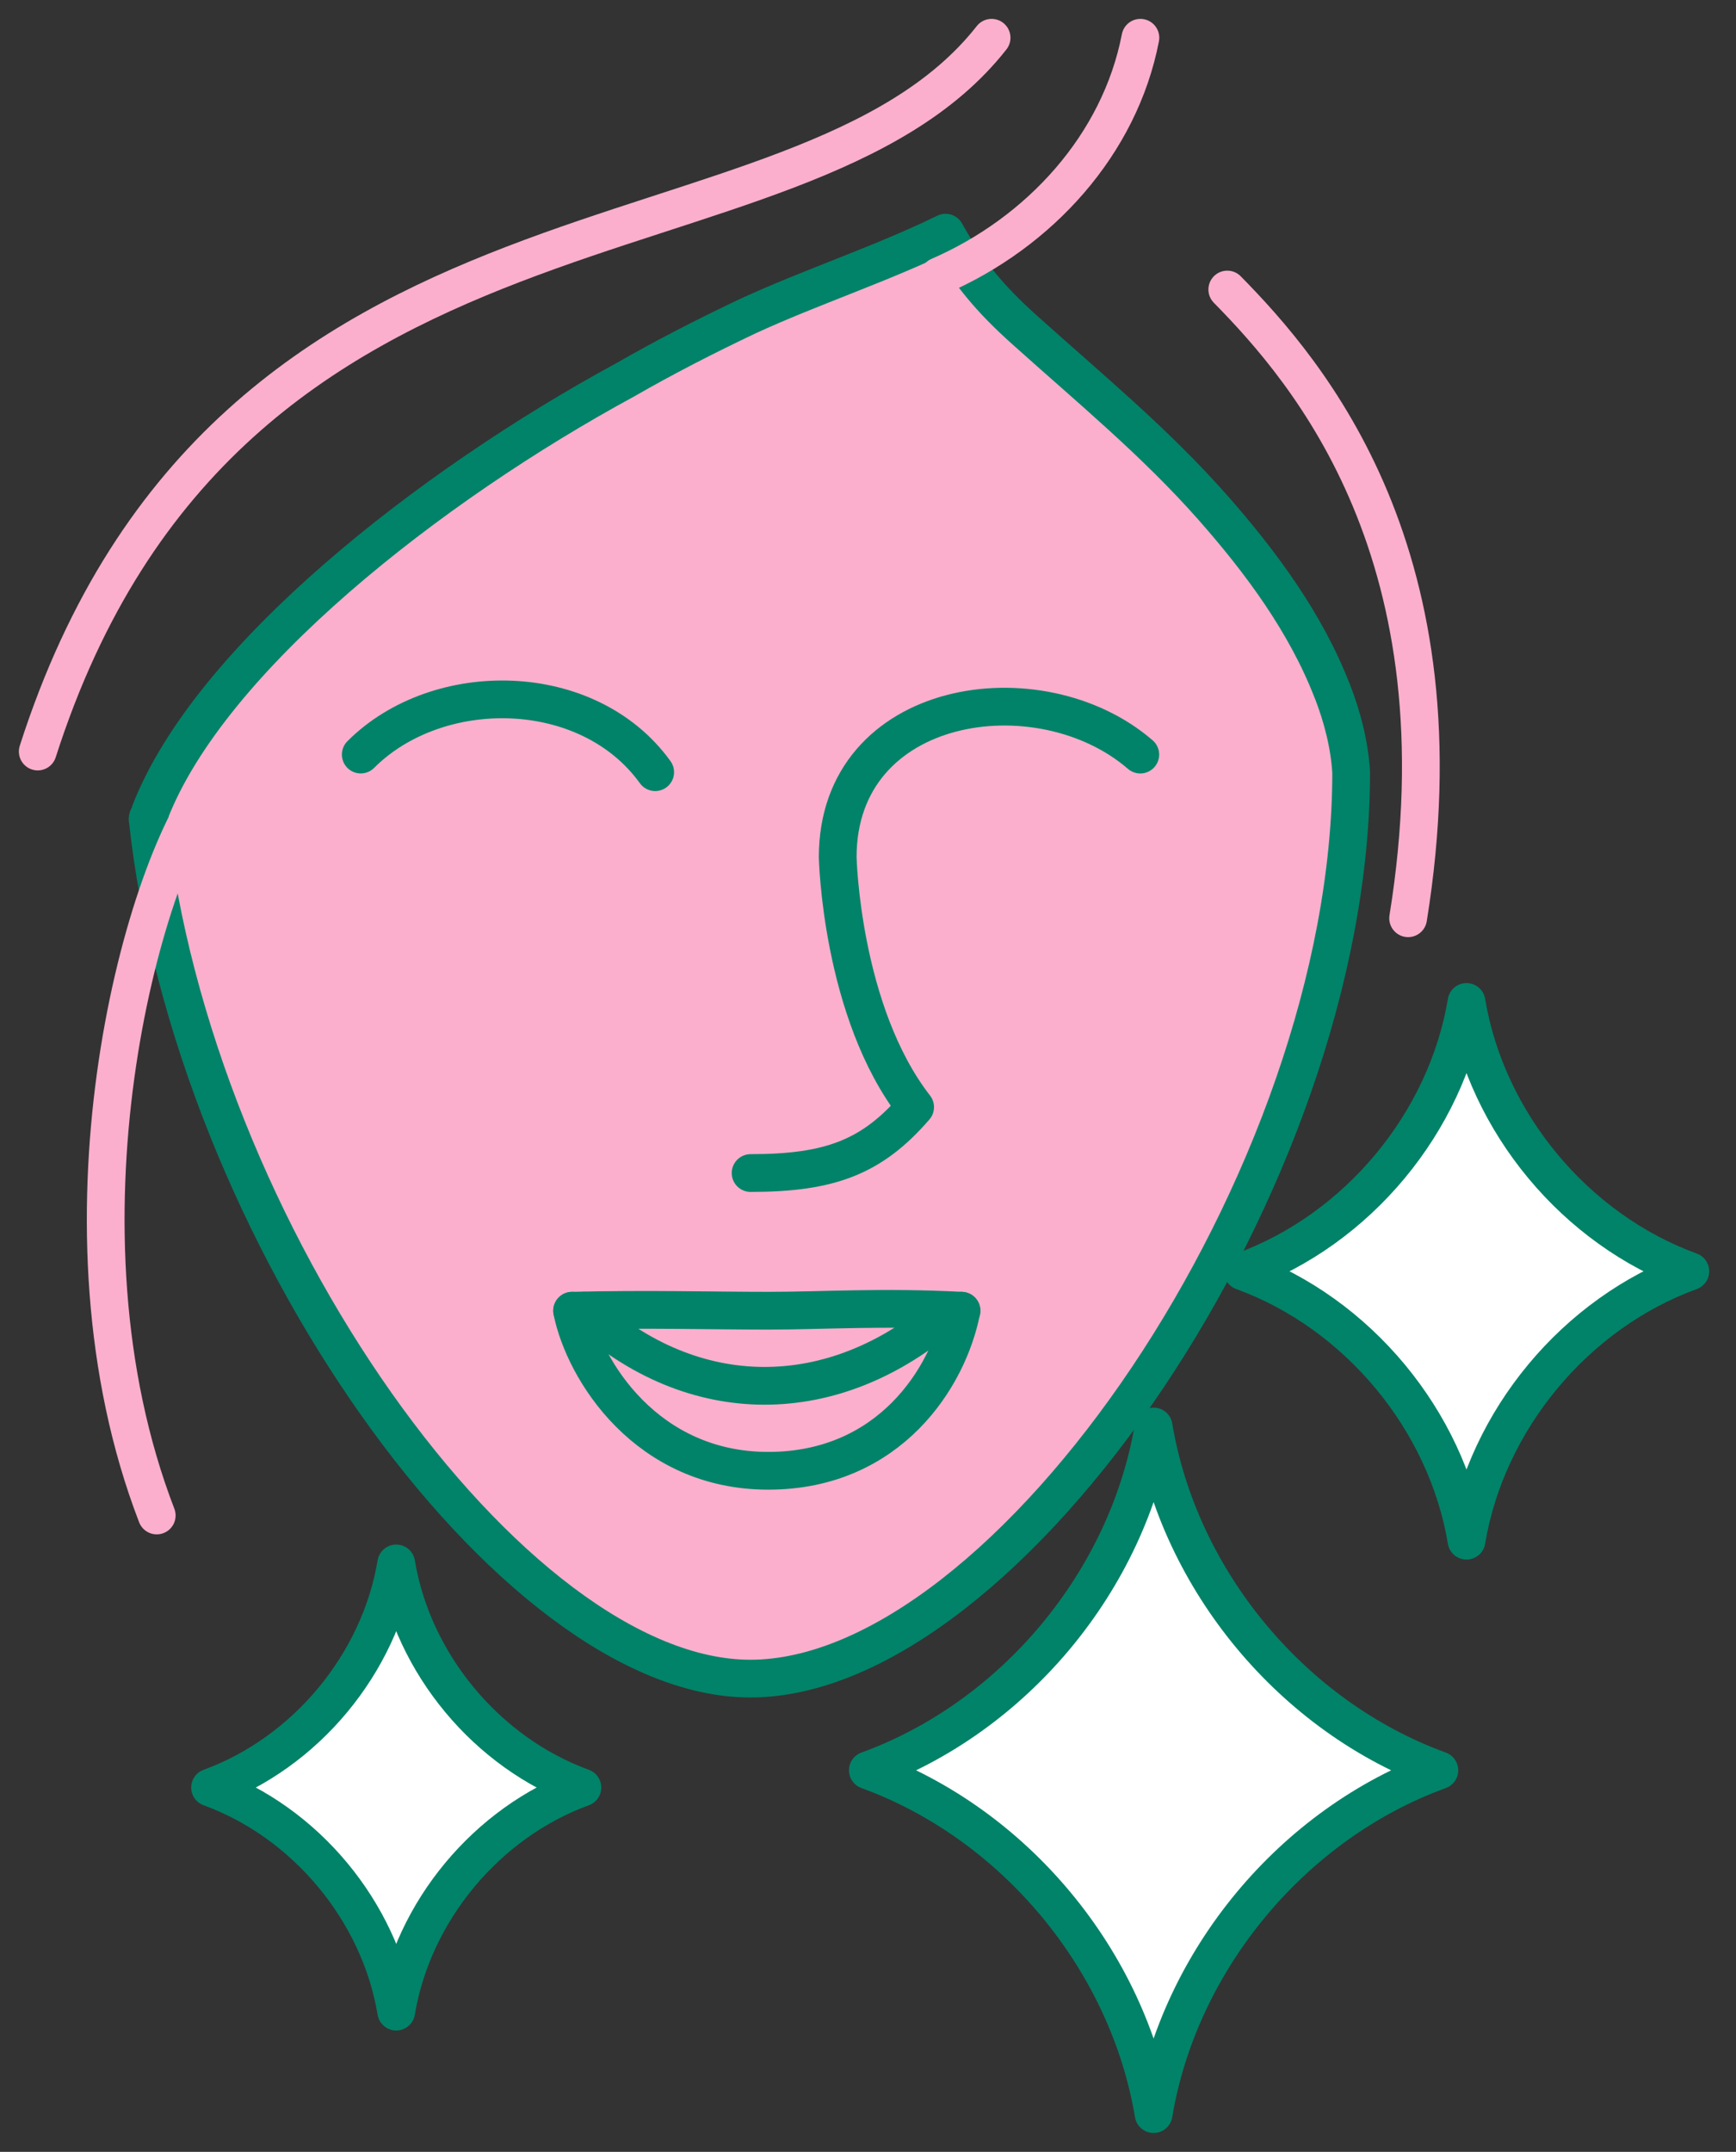 <svg width="46" height="57" viewBox="0 0 46 57" fill="none" xmlns="http://www.w3.org/2000/svg">
<rect x="0" y="0" width="46" height="57" fill="#333333" stroke="none"/>
<path d="M35.297 18.291C35.578 19.009 35.758 19.736 35.803 20.454C35.803 31.217 26.716 44.464 19.882 44.464C13.549 44.464 5.104 32.642 3.915 21.723C3.885 21.628 4.01 21.593 3.98 21.502C5.571 17.433 11.386 12.872 16.565 10.062C17.594 9.47 18.688 8.908 19.811 8.376C21.497 7.598 23.339 7.001 25.055 6.163C25.647 7.222 26.25 7.934 27.153 8.742C28.869 10.283 30.61 11.713 32.141 13.449C33.41 14.889 34.599 16.495 35.297 18.296V18.291Z" fill="#FBAFCD" stroke="#008368" stroke-linecap="round" stroke-linejoin="round"/>
<path d="M19.889 31.072C21.996 31.072 23.105 30.65 24.249 29.326C22.287 26.802 22.197 22.707 22.197 22.707C22.197 18.472 27.551 17.684 30.215 19.988" fill="#FBAFCD"/>
<path d="M19.889 31.072C21.996 31.072 23.105 30.65 24.249 29.326C22.287 26.802 22.197 22.707 22.197 22.707C22.197 18.472 27.551 17.684 30.215 19.988" stroke="#008368" stroke-linecap="round" stroke-linejoin="round"/>
<path d="M17.361 20.454C15.585 17.99 11.601 17.945 9.559 19.987L17.361 20.454Z" fill="#FBAFCD"/>
<path d="M17.361 20.454C15.585 17.99 11.601 17.945 9.559 19.987" stroke="#008368" stroke-linecap="round" stroke-linejoin="round"/>
<path d="M10.499 41.413C10.941 44.072 12.898 46.426 15.432 47.349C12.898 48.272 10.941 50.626 10.499 53.285C10.057 50.626 8.1 48.272 5.566 47.349C8.1 46.426 10.057 44.072 10.499 41.413Z" fill="white" stroke="#008368" stroke-linecap="round" stroke-linejoin="round"/>
<path d="M38.859 26.54C39.391 29.736 41.744 32.566 44.79 33.675C41.744 34.784 39.391 37.614 38.859 40.811C38.327 37.614 35.974 34.784 32.928 33.675C35.974 32.566 38.327 29.736 38.859 26.54Z" fill="white" stroke="#008368" stroke-linecap="round" stroke-linejoin="round"/>
<path d="M30.568 37.786C31.25 41.865 34.251 45.478 38.14 46.893C34.251 48.308 31.25 51.921 30.568 56C29.886 51.921 26.885 48.308 22.996 46.893C26.885 45.478 29.886 41.865 30.568 37.786Z" fill="white" stroke="#008368" stroke-linecap="round" stroke-linejoin="round"/>
<path d="M24.879 7.317C27.548 6.158 29.671 3.83 30.218 1" stroke="#FBAFCD" stroke-linecap="round" stroke-linejoin="round"/>
<path d="M5.568 20.78C3.722 23.173 1.208 32.501 4.153 40.143" stroke="#FBAFCD" stroke-linecap="round" stroke-linejoin="round"/>
<path d="M26.275 1C21.142 7.538 6.048 4.156 1 19.907" stroke="#FBAFCD" stroke-linecap="round" stroke-linejoin="round"/>
<path d="M32.52 7.669C34.692 9.877 38.862 14.734 37.312 24.323" stroke="#FBAFCD" stroke-linecap="round" stroke-linejoin="round"/>
<path d="M15.479 34.719C18.349 37.354 22.097 37.389 25.133 34.719" stroke="#008368" stroke-linecap="round" stroke-linejoin="round"/>
<path d="M25.475 34.719C25.134 36.475 23.573 38.959 20.357 38.959C17.14 38.959 15.479 36.305 15.158 34.719" stroke="#008368" stroke-linecap="round" stroke-linejoin="round"/>
<path d="M15.162 34.719C17.154 34.669 18.86 34.719 20.346 34.719C21.831 34.719 23.346 34.609 25.479 34.719" stroke="#008368" stroke-linecap="round" stroke-linejoin="round"/>
</svg>
